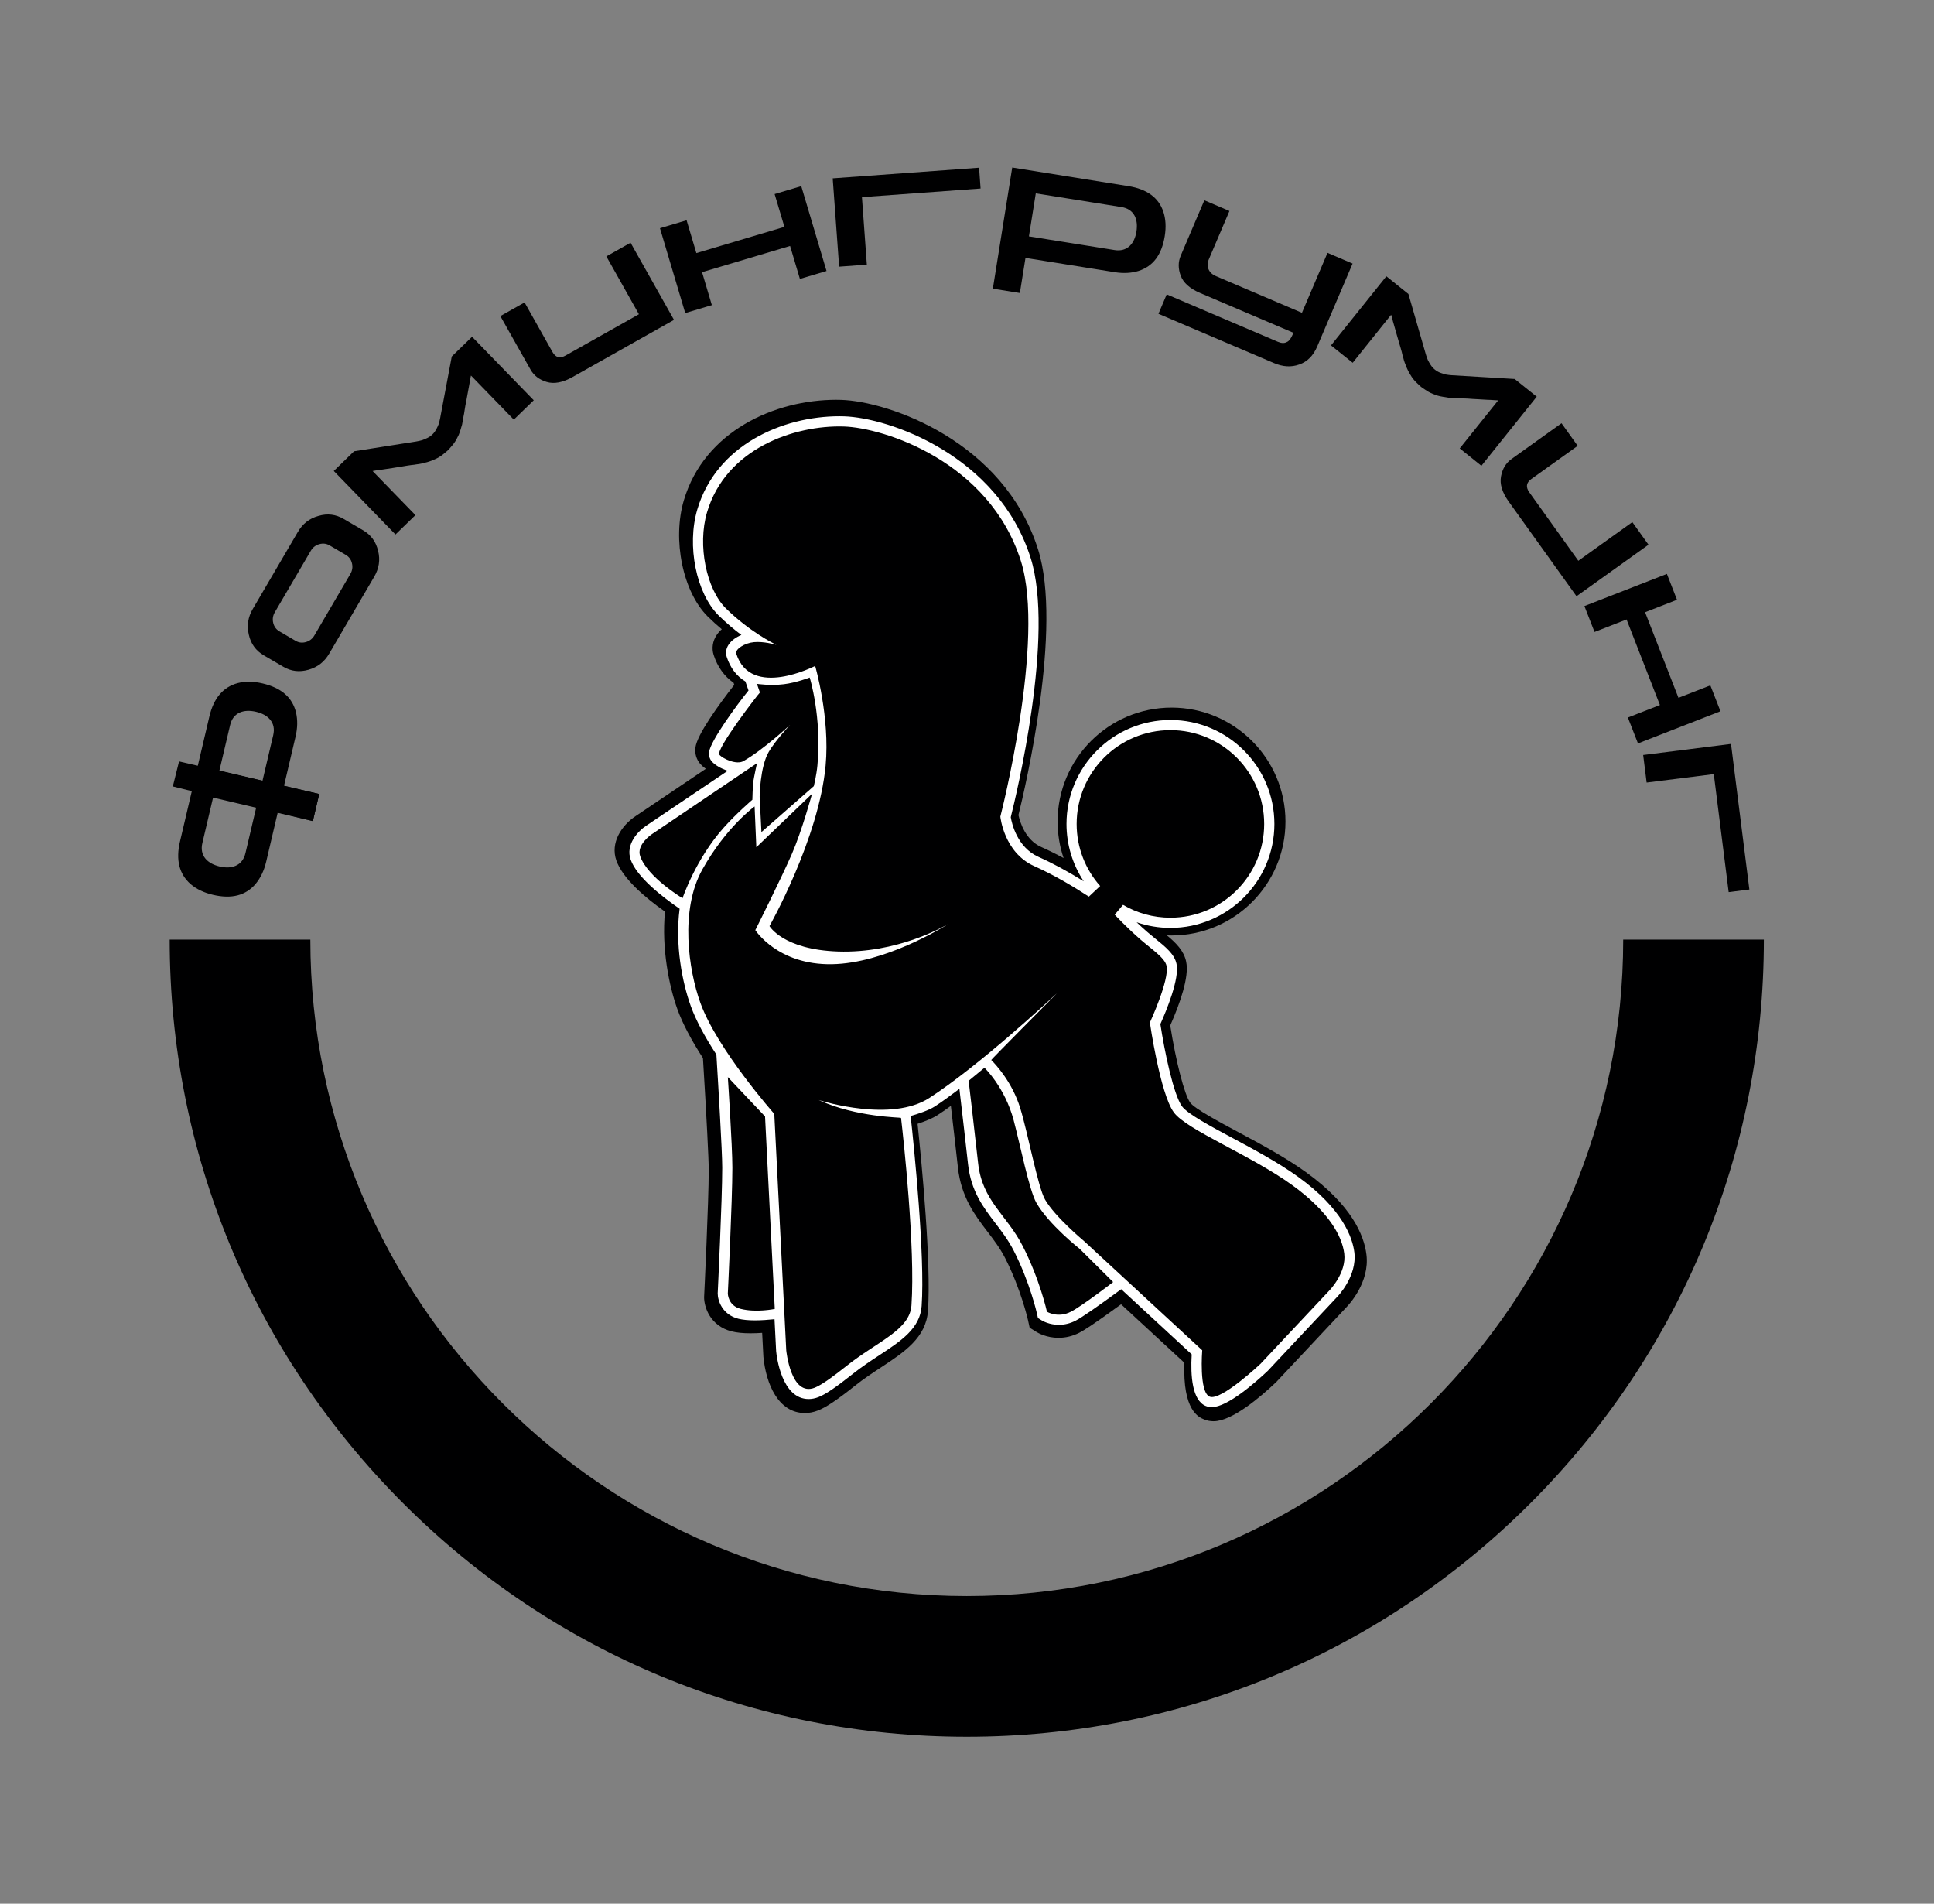 <?xml version="1.0" encoding="UTF-8"?> <svg xmlns="http://www.w3.org/2000/svg" width="3556" height="3500" viewBox="0 0 3556 3500" fill="none"><rect x="0" y="0" width="3556" height="3500" fill="#808080" stroke="none"/><path d="M1777.58 3193C1386.11 3193 1018.08 3040.57 741.256 2763.75C464.43 2486.93 312 2118.91 312 1727.44H570.635C570.635 2392.93 1112.08 2934.37 1777.58 2934.37C2443.08 2934.37 2984.53 2392.93 2984.53 1727.44H3243.16C3243.16 2118.91 3090.73 2486.93 2813.9 2763.75C2537.08 3040.57 2169.05 3193 1777.58 3193Z" fill="#000001"></path><path fill-rule="evenodd" clip-rule="evenodd" d="M330.964 1546.97C322.954 1580.94 329.468 1606.95 350.409 1625.38C360.928 1634.45 374.681 1641.16 391.472 1645.12C425.973 1653.22 451.933 1646.47 470.269 1624.71C479.148 1613.9 485.565 1600.63 489.425 1584.27L510.56 1494.33L575.267 1509.53L586.944 1459.78L522.237 1444.58L543.372 1354.64C547.232 1338.28 547.377 1323.52 544.289 1309.91C537.582 1282.26 517.364 1264.6 482.863 1256.49C466.071 1252.54 450.727 1252.39 437.313 1255.82C410.339 1263.01 392.92 1283.42 384.958 1317.34L330.964 1546.97ZM482.67 1435.27L403.439 1416.64L423.078 1333.26C425.828 1321.63 431.812 1313.96 441.221 1309.86C449.231 1306.39 459.268 1305.95 470.703 1308.61C482.381 1311.36 490.873 1316.18 496.519 1322.84C503.081 1330.66 505.059 1340.26 502.309 1351.89L482.67 1435.27ZM451.354 1568.35C448.7 1579.69 442.62 1587.65 433.211 1591.75C425.201 1595.22 415.454 1595.76 403.729 1593C392.341 1590.3 383.559 1585.43 377.913 1578.77C371.351 1570.95 369.421 1561.06 372.123 1549.77L391.762 1466.39L470.993 1485.02L451.354 1568.35Z" fill="#000001"></path><path fill-rule="evenodd" clip-rule="evenodd" d="M457.577 1167.18C461.341 1183.92 470.654 1196.47 485.033 1204.86L520.933 1225.85C535.312 1234.3 550.56 1236.08 567.256 1231.35C583.951 1226.58 596.448 1216.88 605.23 1201.82L688.08 1060.3C696.911 1045.25 699.42 1029.37 695.222 1012.72C691.217 995.835 682.145 983.435 667.766 975.039L631.866 954.049C617.487 945.605 601.998 943.626 585.543 948.548C568.993 953.036 556.35 963.024 547.568 978.079L464.767 1119.6C455.937 1134.66 453.572 1150.29 457.577 1167.18ZM502.356 1145.18C500.667 1138.18 501.777 1131.71 505.299 1125.63L571.454 1012.63C575.024 1006.55 580.139 1002.45 587.039 1000.47C593.939 998.489 600.26 999.358 606.051 1002.74L635.871 1020.2C641.661 1023.63 645.521 1028.7 647.162 1035.69C648.851 1042.69 647.741 1049.15 644.219 1055.23L578.064 1168.24C574.493 1174.32 569.379 1178.42 562.479 1180.4C555.578 1182.38 549.257 1181.51 543.467 1178.13L513.647 1160.66C507.856 1157.24 504.045 1152.17 502.356 1145.18Z" fill="#000001"></path><path fill-rule="evenodd" clip-rule="evenodd" d="M809.243 769.002C808.471 772.621 807.699 776.191 806.541 779.81C805.382 782.561 803.983 785.986 802.15 789.364C800.316 792.742 798.096 795.733 795.249 798.532C792.403 801.282 789.363 803.454 785.888 805.143C782.462 806.88 778.988 808.134 776.238 809.244C772.619 810.306 769 810.981 765.333 811.657L651.022 829.655L613.723 865.892L727.165 982.662L763.837 947.052L685.088 865.989C685.523 865.989 687.646 865.554 691.265 864.879C694.884 864.638 699.323 863.962 704.438 863.093C709.987 862.225 715.488 861.308 721.905 860.44C728.082 859.33 734.065 858.461 740 857.544C745.742 856.435 751.05 855.759 755.537 855.084C760.218 854.649 763.596 854.167 765.767 853.733C772.378 853.057 778.988 851.513 785.599 849.583C792.209 847.653 798.048 845.24 803.211 842.683C805.817 841.38 808.181 839.884 810.787 838.195C812.958 836.507 815.371 835.011 817.108 833.274C819.521 831.344 821.692 829.655 823.67 827.725C825.649 825.794 827.434 823.671 829.412 821.355C831.149 819.666 832.742 817.302 834.527 815.179C836.312 812.622 837.905 810.306 839.256 807.748C840.607 805.191 842.006 802.633 843.357 799.69C844.515 796.94 845.674 793.755 846.687 790.377C847.652 787.386 848.617 784.008 849.582 780.63C850.113 777.253 850.885 774.068 851.416 770.69C851.705 768.76 852.236 765.383 853.249 760.751C853.828 756.07 854.89 751.004 855.71 745.31C856.965 739.568 858.026 733.681 859.136 727.312C860.198 721.377 861.259 715.442 862.272 710.375C863.093 705.067 863.913 700.628 864.685 697.009C865.264 693.197 865.747 691.074 865.988 690.447L944.736 771.511L981.408 735.901L867.966 619.13L830.667 655.368L809.243 769.002Z" fill="#000001"></path><path fill-rule="evenodd" clip-rule="evenodd" d="M1239.27 588.104L1159.41 446.243L1114.88 471.334L1174.76 577.73L1039.84 653.679C1029.47 659.517 1021.51 657.298 1015.91 647.31L964.522 556.016L919.984 581.108L975.475 679.542C981.651 690.495 991.495 698.071 1005.1 702.172C1018.66 706.274 1034.58 703.379 1052.68 693.197L1239.27 588.104Z" fill="#000001"></path><path fill-rule="evenodd" clip-rule="evenodd" d="M1424.27 356.783L1442.27 417.098L1280.38 465.302L1262.43 404.987L1213.46 419.559L1259.92 575.559L1308.85 560.986L1290.85 500.382L1452.69 452.178L1470.74 512.782L1519.72 498.21L1473.25 342.211L1424.27 356.783Z" fill="#000001"></path><path fill-rule="evenodd" clip-rule="evenodd" d="M1584.81 362.429L1802.96 346.602L1800.21 308.338L1531.06 327.88L1542.88 490.249L1593.84 486.533L1584.81 362.429Z" fill="#000001"></path><path fill-rule="evenodd" clip-rule="evenodd" d="M1861.15 308L1825.54 530.732L1875.2 538.694L1885.52 474.132L2049.58 500.382C2065.94 502.987 2080.41 502.119 2093.54 498.065C2120.22 489.477 2136.1 468.39 2141.6 433.987C2144.3 417.195 2143.34 402.188 2138.99 389.208C2130.36 363.345 2108.74 347.615 2074.86 342.211L1861.15 308ZM1891.84 434.566L1904.48 355.48L2062.03 380.668C2073.32 382.453 2081.62 387.906 2086.25 396.784C2090.21 404.408 2091.37 414.251 2089.58 425.591C2087.7 437.268 2083.6 445.905 2077.42 451.936C2070.18 458.933 2060.63 461.49 2049.34 459.705L1891.84 434.566Z" fill="#000001"></path><path fill-rule="evenodd" clip-rule="evenodd" d="M2377.07 614.45C2373.6 622.653 2369.93 627.333 2366.07 628.829C2361.73 631.338 2356.22 631.193 2349.61 628.395L2145.22 541.203L2130.02 576.91L2342.38 667.479C2358.69 674.427 2374.22 675.441 2388.89 670.133C2403.85 664.97 2414.71 653.968 2422.04 636.791L2486.99 484.555L2440.86 464.868L2393.86 575.076L2235.88 507.716C2228.98 504.773 2224.54 500.671 2222.08 494.929C2219.62 489.187 2219.81 483.349 2222.66 476.738L2260.54 387.906L2214.41 368.219L2170.89 470.272C2166.06 481.66 2166.06 493.819 2170.93 506.847C2175.81 519.875 2187.63 530.539 2206.4 538.549L2378.18 611.796L2377.07 614.45Z" fill="#000001"></path><path fill-rule="evenodd" clip-rule="evenodd" d="M2669.49 689.868C2665.82 689.579 2662.15 689.241 2658.43 688.517C2655.54 687.697 2652.02 686.732 2648.4 685.381C2644.78 683.981 2641.55 682.148 2638.46 679.687C2635.37 677.178 2632.86 674.427 2630.74 671.243C2628.61 668.058 2626.88 664.777 2625.48 662.171C2623.93 658.697 2622.82 655.175 2621.71 651.652L2589.63 540.479L2549.05 507.957L2447.28 635.005L2487.19 666.948L2557.83 578.695C2557.88 579.129 2558.6 581.156 2559.71 584.678C2560.39 588.249 2561.59 592.592 2563.14 597.562C2564.73 602.966 2566.27 608.322 2567.96 614.546C2569.84 620.53 2571.44 626.32 2573.08 632.158C2574.86 637.756 2576.21 642.919 2577.42 647.261C2578.43 651.845 2579.3 655.175 2580.02 657.201C2581.52 663.667 2583.88 670.036 2586.64 676.357C2589.39 682.678 2592.47 688.179 2595.66 692.956C2597.25 695.369 2599.04 697.54 2601.06 699.905C2603.04 701.835 2604.83 704.054 2606.71 705.55C2608.93 707.673 2610.86 709.651 2613.03 711.34C2615.2 713.077 2617.52 714.573 2620.07 716.214C2622 717.758 2624.51 719.012 2626.83 720.508C2629.58 721.956 2632.09 723.21 2634.79 724.272C2637.49 725.285 2640.2 726.347 2643.28 727.36C2646.18 728.18 2649.46 728.952 2652.93 729.483C2656.02 730.062 2659.5 730.593 2662.97 731.124C2666.4 731.268 2669.63 731.606 2673.1 731.703C2675.03 731.751 2678.46 731.847 2683.24 732.282C2687.92 732.282 2693.13 732.668 2698.87 732.813C2704.71 733.343 2710.74 733.681 2717.16 733.971C2723.19 734.308 2729.17 734.598 2734.38 734.984C2739.74 735.129 2744.28 735.37 2747.94 735.708C2751.8 735.804 2753.98 736.045 2754.6 736.19L2683.96 824.395L2723.82 856.338L2825.58 729.29L2785 696.768L2669.49 689.868Z" fill="#000001"></path><path fill-rule="evenodd" clip-rule="evenodd" d="M2898.68 1096.2L3031.04 1001.48L3001.32 959.936L2902.01 1031.01L2811.92 905.121C2804.98 895.422 2806.37 887.268 2815.64 880.657L2900.85 819.667L2871.13 778.121L2779.21 843.889C2768.98 851.223 2762.51 861.839 2759.91 875.784C2757.25 889.729 2761.89 905.218 2774 922.154L2898.68 1096.2Z" fill="#000001"></path><path fill-rule="evenodd" clip-rule="evenodd" d="M3144.77 1260.06L3086.14 1282.94L3024.77 1125.59L3083.44 1102.71L3064.87 1055.14L2913.21 1114.25L2931.78 1161.87L2990.7 1138.9L3052.03 1296.21L2993.11 1319.17L3011.69 1366.8L3163.35 1307.64L3144.77 1260.06Z" fill="#000001"></path><path fill-rule="evenodd" clip-rule="evenodd" d="M3151.09 1423.21L3178.45 1640.2L3216.52 1635.42L3182.75 1367.72L3021.25 1388.08L3027.62 1438.74L3151.09 1423.21Z" fill="#000001"></path><path fill-rule="evenodd" clip-rule="evenodd" d="M586.992 1459.83L575.267 1509.58L317.742 1445.84L329.226 1399.85L586.992 1459.83Z" fill="#000001"></path><path fill-rule="evenodd" clip-rule="evenodd" d="M2231.4 2613.01C2225.37 2613.01 2219.62 2611.95 2214.32 2609.78C2204.23 2605.72 2174.41 2593.76 2177.74 2505.5L2061.31 2397.95C2008.57 2436.41 1992.31 2446.25 1984.63 2450.21C1972.38 2456.48 1959.49 2459.61 1946.27 2459.61C1924.17 2459.61 1908.59 2450.64 1905.69 2448.81L1893.19 2440.99L1890.06 2426.66C1889.96 2426.27 1877.13 2369.72 1847.84 2312.49C1838.52 2294.35 1827.28 2279.63 1815.41 2264.1C1792.83 2234.52 1767.21 2201.08 1761.27 2146.31C1758.14 2117.6 1752.88 2071.96 1748.34 2033.16C1738.59 2040.25 1730.39 2045.9 1723.78 2050.15C1713.98 2056.47 1700.18 2061.87 1687.11 2066.12C1695.02 2141.49 1712.34 2322.19 1706.22 2409.91C1702.74 2459.47 1662.64 2485.82 1620.23 2513.75C1604.45 2524.13 1588.19 2534.79 1572.07 2547.63C1538.63 2574.21 1518.8 2587.48 1503.79 2593.27C1495.93 2596.36 1487.87 2597.91 1479.96 2597.91C1431.03 2597.91 1408.45 2544.44 1403.62 2494.45L1401.35 2450.49C1394.21 2450.98 1386.93 2451.27 1379.83 2451.27C1366.03 2451.27 1354.69 2450.16 1345.28 2447.79C1305.19 2437.61 1294.62 2402.39 1294.62 2385.16L1294.67 2383.62C1294.76 2381.93 1303.11 2209.67 1303.11 2150.95C1303.11 2130.39 1299.16 2053.81 1292.5 1945.34C1270.69 1911.52 1254.91 1881.46 1245.64 1855.83C1230.25 1813.42 1216.11 1743.21 1222.72 1676.05C1185.52 1649.85 1145.08 1615.2 1133.36 1582.24C1121.73 1549.63 1142.67 1517.68 1168.54 1500.51L1297.76 1413.46C1293.85 1410.66 1290.42 1407.67 1287.62 1404.53C1280.38 1396.09 1277.3 1385.52 1278.65 1374.47C1281.64 1350.68 1320.82 1296.59 1350.11 1259L1348.86 1255.34C1331.82 1243.51 1319.23 1226.05 1312.14 1204.04C1308.27 1191.98 1310.25 1178.71 1317.59 1167.66C1320.24 1163.66 1323.47 1160.04 1327.14 1156.85C1318.7 1149.86 1310.06 1142.09 1301.37 1133.55C1255.58 1088.29 1235.85 992.458 1257.37 919.838C1295.25 792.163 1425.24 735.032 1537.33 735.032C1540.42 735.032 1543.41 735.08 1546.45 735.177C1633.35 737.782 1845.38 810.595 1908.59 1009.88C1954.23 1153.96 1884.99 1448.3 1872.59 1498.48C1875.68 1512.42 1885.72 1544.37 1914.47 1557.2C1927.74 1563.14 1941.45 1569.89 1955.59 1577.52C1948.35 1556.09 1944.58 1533.46 1944.58 1510.45C1944.58 1394.93 2038.58 1300.89 2154.15 1300.89C2269.61 1300.89 2363.56 1394.88 2363.56 1510.45C2363.56 1625.91 2269.61 1719.86 2154.15 1719.86C2151.3 1719.86 2148.4 1719.81 2145.56 1719.67C2162.44 1733.76 2176.97 1748.18 2180.97 1768.11C2186.96 1796 2169.25 1845.65 2151.68 1885.36C2162.3 1952.58 2177.79 2012.61 2188.4 2027.23C2196.66 2038.52 2243.27 2063.46 2277.33 2081.7C2317.82 2103.37 2363.66 2127.93 2400.96 2154.85C2485.26 2215.65 2508.13 2270.95 2512.47 2306.66C2518.84 2357.85 2479.61 2399.4 2475.07 2403.93L2346.87 2540.63L2346.24 2541.26C2318.01 2568.04 2265.61 2613.01 2231.4 2613.01Z" fill="#000001"></path><path fill-rule="evenodd" clip-rule="evenodd" d="M2444.38 2372.47L2317.82 2507.29C2317.82 2507.29 2244.96 2576.1 2224.26 2567.8C2204.23 2559.79 2210.5 2482.53 2210.5 2482.53L1993.17 2281.71C1993.17 2281.71 1940 2237.56 1921.52 2205.47C1908.2 2182.45 1889.91 2082.43 1875.73 2036.88C1861.2 1990.12 1831.72 1957.98 1822.55 1948.82C1822.55 1947.85 1930.49 1839.09 1943.96 1825.58C1929.09 1839.43 1801.13 1958.76 1708.77 2018.59C1639.24 2063.61 1514.41 2025.2 1505.29 2022.45C1575.16 2054.49 1656.61 2054.15 1656.71 2055.26C1660.9 2091.35 1683.25 2294.06 1675.86 2400.02C1672.68 2445.48 1613.47 2466.03 1556.34 2511.39C1535.3 2528.13 1511.56 2546.03 1497.91 2551.34C1453.9 2568.52 1445.65 2482.58 1445.65 2482.58L1423.65 2047.88C1423.65 2047.88 1319.08 1929.9 1287.86 1844.06C1265.86 1783.55 1249.79 1672.81 1291.39 1598.55C1335.3 1520.1 1387.46 1482.65 1387.46 1482.65L1390.64 1557.68L1493.08 1459.39C1493.08 1459.39 1474.6 1527.38 1455.78 1570.42C1435.08 1617.76 1388.76 1710.06 1388.76 1710.06C1388.76 1710.06 1430.02 1774.58 1529.95 1772.7C1626.02 1771.06 1731.69 1706.35 1744.33 1698.29C1732.9 1705 1648.7 1752.86 1540.95 1749.34C1439.57 1745.92 1414.82 1702.59 1414.82 1702.59C1414.82 1702.59 1505.48 1542.48 1518.03 1407.43C1526.28 1318.5 1498.78 1224.31 1498.78 1224.31C1498.78 1224.31 1380.6 1285.59 1353.82 1201.97C1351.07 1193.38 1369.46 1182.14 1386.15 1180.59C1403.77 1178.95 1424.13 1184.55 1427.55 1185.56C1422.3 1183.01 1378.24 1161.34 1334.57 1118.44C1299.01 1083.32 1281.98 1002.69 1300.02 941.793C1334.81 824.492 1460.46 781.451 1551.27 784.105C1624.67 786.324 1818.79 847.846 1877.03 1031.3C1923.01 1176.44 1839.3 1501.33 1839.3 1501.33C1839.3 1501.33 1845.66 1567.33 1901.59 1592.33C1939.13 1609.07 1974.89 1630.74 2002.05 1648.45L2022.85 1628.95C1995.88 1598.6 1979.61 1558.5 1979.61 1514.84C1979.61 1419.54 2056.77 1342.38 2152.07 1342.38C2247.27 1342.38 2324.43 1419.54 2324.43 1514.84C2324.43 1610.04 2247.27 1687.19 2152.07 1687.19C2120.27 1687.19 2090.45 1678.6 2064.92 1663.55L2049.53 1681.69C2050.21 1682.37 2050.5 1682.56 2050.5 1682.56C2050.5 1682.56 2071.97 1705.67 2097.5 1727.77C2118.2 1745.72 2141.94 1761.12 2144.93 1775.88C2150.43 1801.65 2114.24 1880.01 2114.24 1880.01C2114.24 1880.01 2133.06 2010.63 2158.25 2045.08C2181.79 2077.31 2299.53 2123.63 2375.58 2178.59C2442.7 2227.04 2467.69 2272.35 2471.65 2304.73C2476.04 2340.14 2444.38 2372.47 2444.38 2372.47ZM1969.05 2411.6C1990.13 2400.75 2046.73 2357.08 2046.73 2357.08L1985.31 2296.09C1985.31 2296.09 1928.47 2251.6 1905.5 2211.26C1892.32 2188.1 1876.02 2105.64 1863.76 2059.51C1847.69 1999 1810.1 1963.1 1810.1 1963.1L1781.01 1987.08C1781.01 1987.08 1792.15 2081.17 1798.43 2138.54C1806 2208.03 1850.92 2233.26 1880.26 2290.54C1912.01 2352.45 1924.99 2411.6 1924.99 2411.6C1924.99 2411.6 1944.97 2424 1969.05 2411.6ZM1362.17 2406.44C1391.03 2413.63 1424.56 2406.44 1424.56 2406.44L1406.66 2052.56L1338.24 1980.23C1338.24 1980.23 1346.59 2106.6 1346.59 2146.89C1346.59 2206.05 1338.24 2377.97 1338.24 2377.97C1338.24 2377.97 1338.24 2400.46 1362.17 2406.44ZM1177.12 1574.28C1190.92 1613.13 1254.95 1651.39 1254.95 1651.39C1254.95 1651.39 1278.98 1579.25 1331.24 1521.01C1355.08 1494.47 1383.36 1470.35 1383.36 1470.35C1383.36 1470.35 1383.93 1445.26 1385.09 1436.81C1386.11 1429.57 1391.8 1403.18 1391.8 1403.18L1198.5 1533.7C1198.45 1533.7 1169.55 1552.96 1177.12 1574.28ZM1322.75 1387.64C1329.41 1395.27 1354.26 1406.46 1366.8 1399.37C1403.81 1378.38 1452.74 1332.59 1452.74 1332.59C1452.74 1332.59 1426.06 1360.91 1413.51 1382.24C1397.3 1409.79 1396.72 1464.85 1396.72 1464.85L1400 1529.79L1496.36 1445.3C1496.36 1445.3 1501.33 1424.94 1502.97 1406.9C1511.22 1317.97 1488.79 1245.64 1488.79 1245.64C1488.79 1245.64 1464.27 1255.14 1441.26 1257.94C1415.97 1261.03 1391.75 1257.27 1391.75 1257.27L1397.25 1273.24C1394.98 1274.68 1314.88 1378.67 1322.75 1387.64ZM2490.22 2302.41C2486.99 2276.11 2469.23 2223.03 2386.53 2163.39C2350.53 2137.43 2305.8 2113.45 2266.33 2092.32C2225.65 2070.51 2183.58 2048.02 2173.35 2034.03C2157.62 2012.51 2141.02 1932.17 2133.54 1882.76C2144.45 1858.49 2169.05 1799.38 2163.26 1772.21C2159.64 1754.36 2143.24 1741.04 2124.18 1725.65C2119.4 1721.79 2114.48 1717.78 2109.75 1713.68C2102.66 1707.56 2095.9 1701.33 2089.87 1695.59C2109.75 1702.44 2130.79 1705.96 2152.12 1705.96C2257.45 1705.96 2343.2 1620.27 2343.2 1514.88C2343.2 1409.45 2257.5 1323.71 2152.12 1323.71C2046.73 1323.71 1960.94 1409.45 1960.94 1514.88C1960.94 1552.67 1972.04 1589.24 1992.64 1620.27C1962.63 1601.64 1935.17 1586.83 1909.31 1575.3C1870.27 1557.83 1860.38 1513.97 1858.45 1502.39C1868.05 1464.17 1939.95 1167.57 1894.98 1025.66C1835 836.844 1634.27 767.892 1551.85 765.431C1549.06 765.335 1546.26 765.286 1543.46 765.286C1438.65 765.286 1317.2 818.219 1282.17 936.485C1262.39 1003.17 1280.05 1090.8 1321.54 1131.76C1335.83 1145.75 1350.06 1157.63 1363.19 1167.37C1353.73 1171.28 1344.9 1177.26 1339.69 1185.18C1335.01 1192.22 1333.75 1200.23 1336.16 1207.66C1342.63 1227.78 1354.45 1243.22 1370.52 1252.87L1376.26 1269.47C1354.26 1296.59 1306.3 1362.31 1303.79 1382.53C1302.68 1391.41 1306.39 1397.2 1308.8 1400C1314.55 1406.46 1325.84 1413.27 1338.09 1417.08L1188.22 1518.02C1172.97 1528.15 1149.76 1552.76 1159.61 1580.46C1170.99 1612.5 1217.22 1648.59 1249.6 1670.74C1240.91 1736.65 1254.23 1805.89 1270.35 1850.29C1279.42 1875.28 1295.15 1905.05 1317.2 1938.83C1320.67 1995.28 1327.96 2117.27 1327.96 2146.75C1327.96 2204.84 1319.71 2375.22 1319.61 2377.88C1319.61 2390.66 1327.57 2416.91 1357.73 2424.54C1365.84 2426.51 1375.78 2427.48 1388.08 2427.48C1400.2 2427.48 1413.08 2426.51 1424.08 2425.36L1427.07 2484.17C1427.94 2493.2 1436.96 2572.14 1486.86 2572.14C1492.74 2572.14 1498.78 2570.93 1504.76 2568.62C1517.88 2563.55 1536.8 2550.76 1568.07 2525.86C1584.38 2512.88 1600.83 2502.08 1616.71 2491.65C1656.95 2465.21 1691.69 2442.34 1694.59 2401.13C1701 2308.92 1680.74 2110.22 1674.37 2051.79C1688.22 2047.83 1707.47 2041.51 1718.95 2034.13C1731.02 2026.36 1747.71 2014.15 1764.02 2001.89C1768.89 2043.63 1776.08 2105.01 1779.9 2140.38C1785.3 2190.08 1808.12 2219.9 1830.18 2248.8C1841.85 2264.05 1853.87 2279.83 1863.71 2298.98C1893.82 2357.75 1906.66 2414.93 1906.75 2415.51L1908.44 2423.23L1915.15 2427.38C1917.37 2428.78 1929.43 2435.68 1946.9 2435.68C1957.47 2435.68 1967.79 2433.12 1977.59 2428.11C1989.22 2422.12 2016.72 2403.11 2061.55 2370.25L2191.15 2490.01C2188.79 2529.63 2192.07 2574.94 2217.26 2585.02C2220.64 2586.37 2224.3 2587.05 2228.16 2587.05C2257.16 2587.05 2309.42 2540.68 2330.56 2520.75L2330.99 2520.36L2457.65 2385.4C2459.29 2384 2495.68 2346.27 2490.22 2302.41Z" fill="white"></path></svg> 